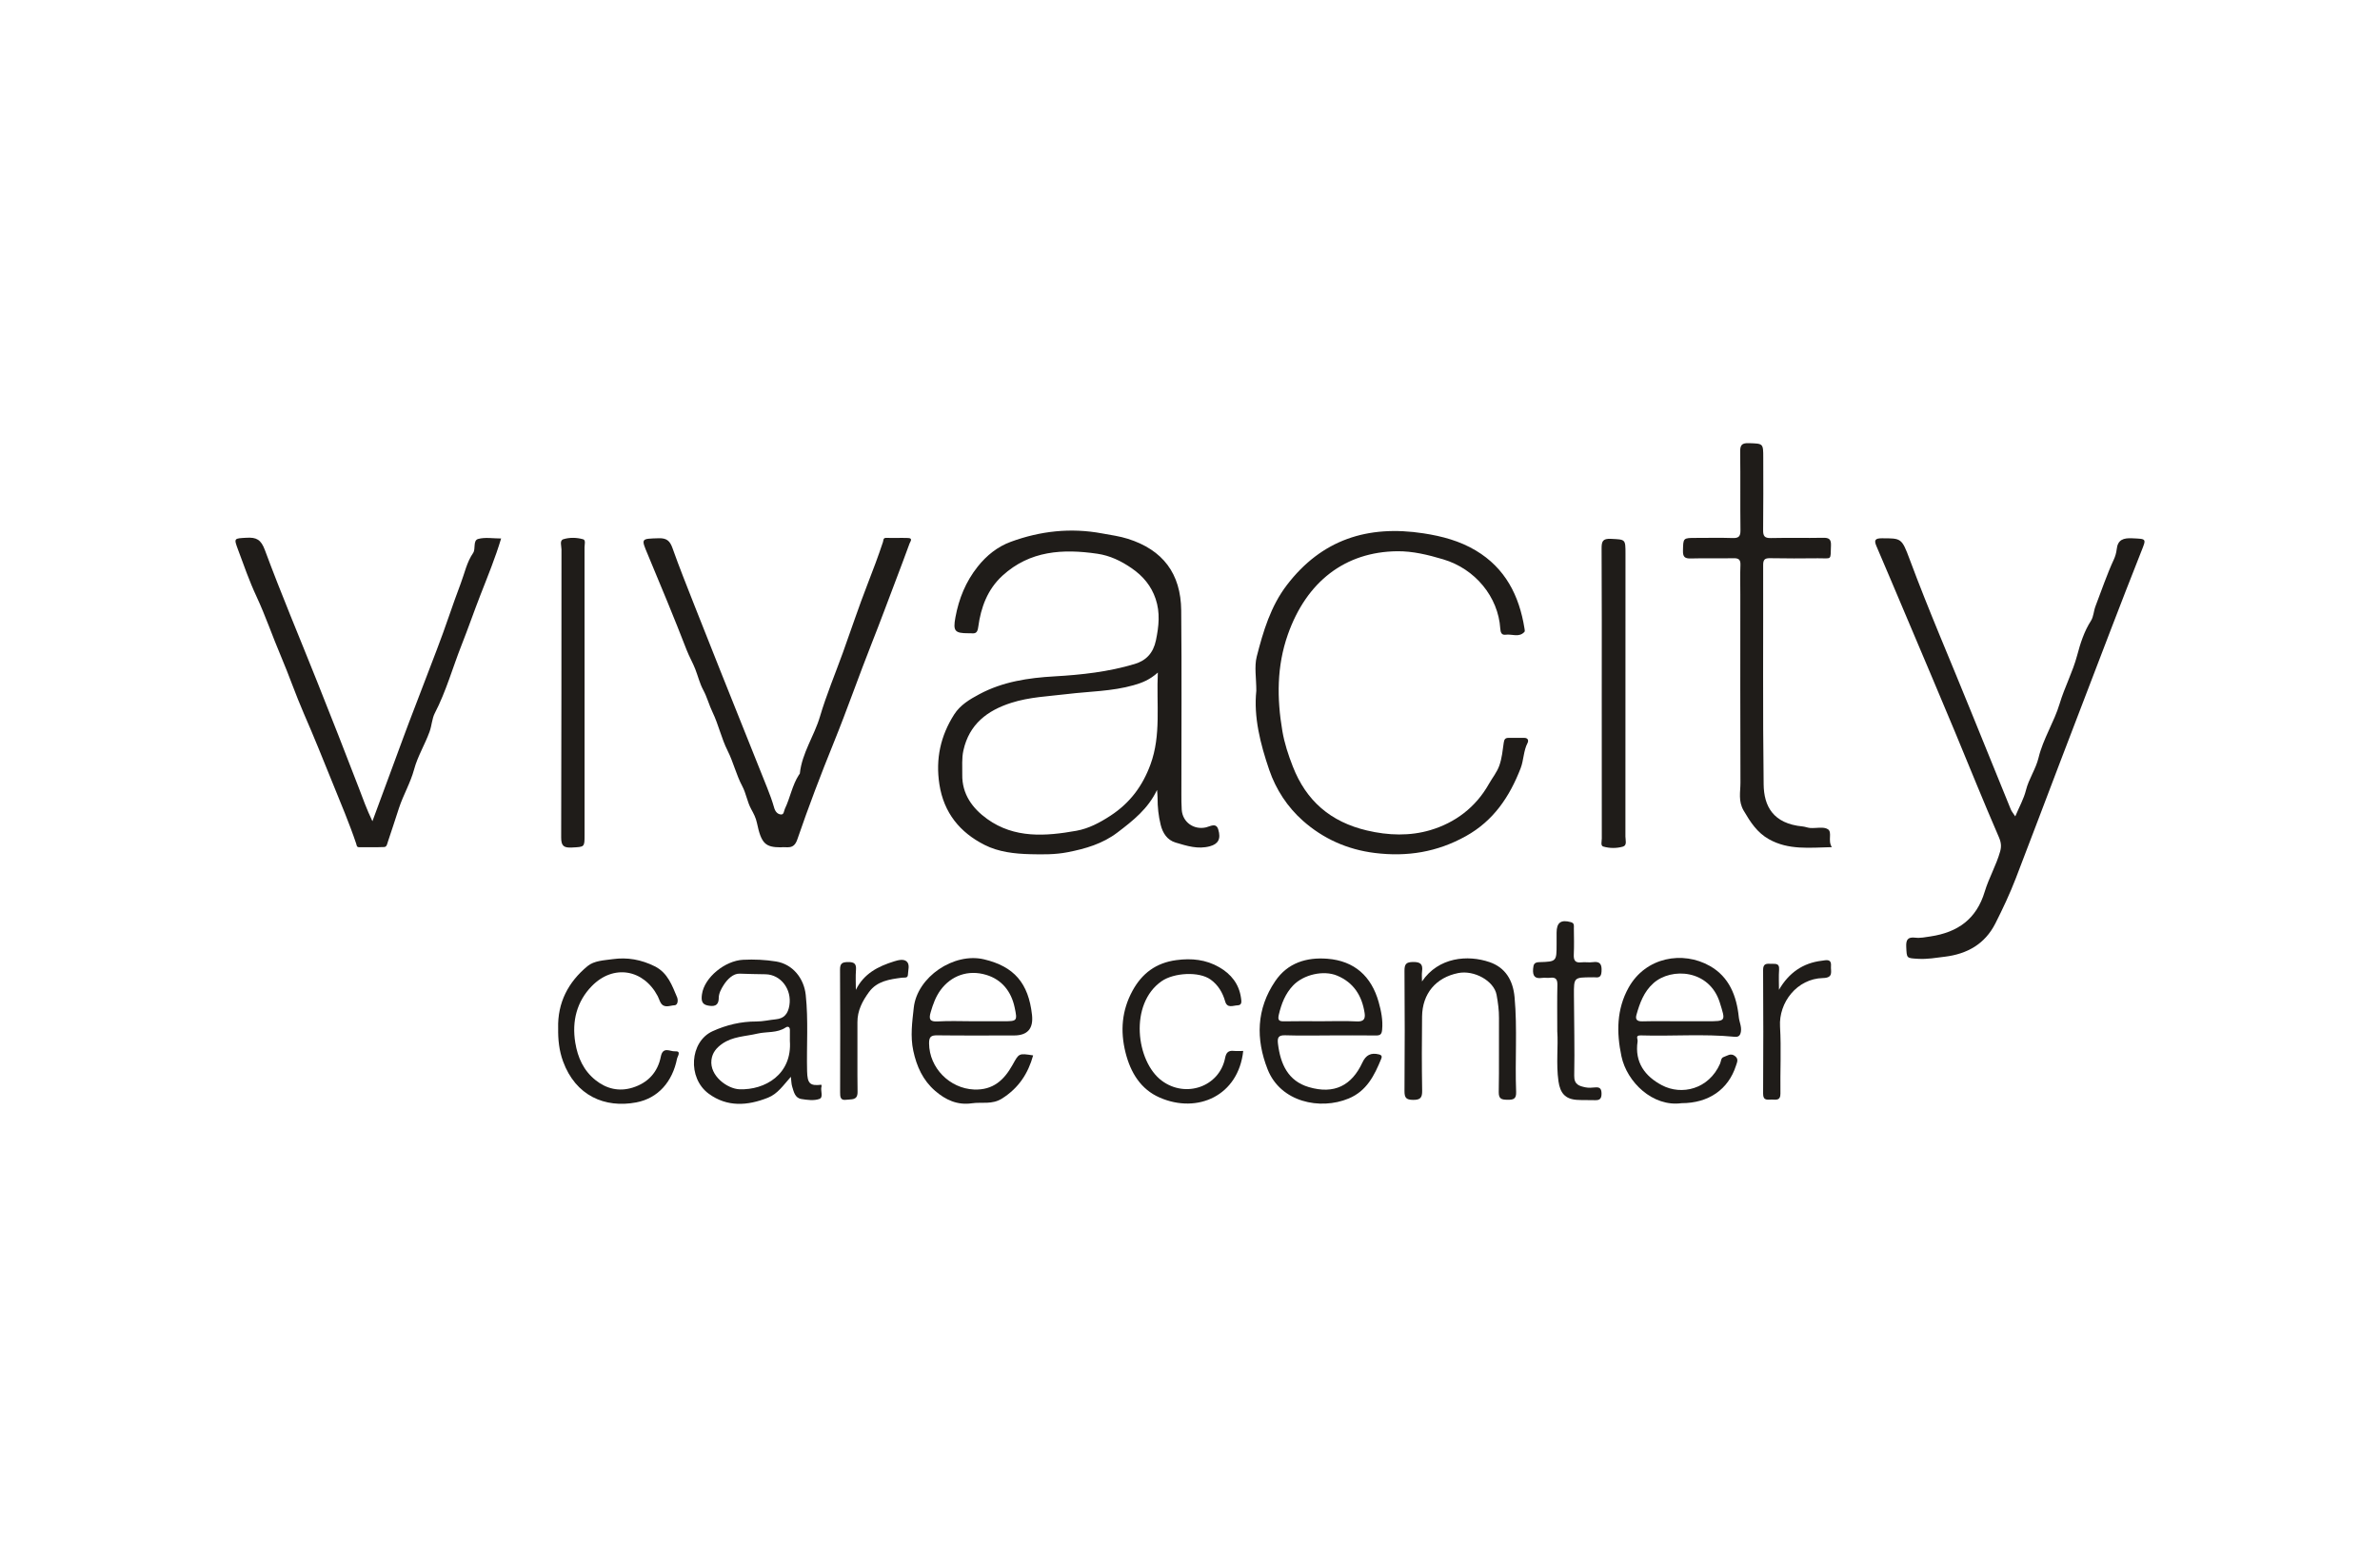 <?xml version="1.0" encoding="UTF-8"?>
<svg id="off_black" data-name="off black" xmlns="http://www.w3.org/2000/svg" width="200" height="130" viewBox="0 0 200 130">
  <defs>
    <style>
      .cls-1 {
        fill: #1f1c19;
      }
    </style>
  </defs>
  <path class="cls-1" d="m97.232,66.375c-.745,1.585-2.022,2.588-3.328,3.582-1.249.951-2.686,1.366-4.191,1.659-1.04.203-2.081.19-3.127.165-1.327-.032-2.673-.185-3.844-.778-2.071-1.047-3.43-2.69-3.802-5.096-.33-2.142.1-4.075,1.244-5.871.507-.796,1.317-1.275,2.121-1.704,1.966-1.049,4.103-1.369,6.311-1.495,2.272-.129,4.547-.38,6.74-1.041.956-.288,1.557-.912,1.782-1.99.248-1.187.364-2.331-.027-3.484-.367-1.084-1.047-1.906-2.01-2.57-.896-.618-1.83-1.065-2.89-1.22-2.888-.422-5.66-.267-7.965,1.838-1.263,1.153-1.819,2.674-2.04,4.312-.064.476-.206.578-.607.534-.072-.008-.146-.001-.219-.001-1.159.002-1.304-.192-1.092-1.342.289-1.569.87-2.998,1.871-4.257.752-.946,1.673-1.682,2.791-2.09,2.48-.906,5.019-1.192,7.654-.703.734.136,1.484.234,2.19.459,2.92.93,4.439,2.909,4.468,6.024.048,5.143.012,10.286.014,15.429 0.0.438-.001.878.029,1.315.073,1.049,1.023,1.709,2.043,1.476.346-.079.845-.419,1.024.169.252.823-.024,1.23-.686,1.415-1.017.284-1.96-.03-2.897-.307-.706-.209-1.083-.798-1.254-1.491-.183-.74-.264-1.496-.261-2.26.001-.225-.029-.45-.044-.675Zm.066-9.859c-.694.623-1.347.869-2.025,1.062-1.824.521-3.717.519-5.58.745-1.579.191-3.182.249-4.711.738-2.015.644-3.534,1.793-4.023,3.999-.151.68-.083,1.35-.096,2.025-.032,1.653.864,2.852,2.097,3.738,2.29,1.645,4.911,1.452,7.496.989,1.022-.183,1.96-.676,2.869-1.271,1.638-1.072,2.692-2.494,3.355-4.303.906-2.469.49-5.015.617-7.721Z"/>
  <path class="cls-1" d="m169.35,68.603c.335-.798.718-1.475.899-2.202.239-.96.825-1.761,1.057-2.724.383-1.592,1.311-3,1.773-4.543.415-1.385,1.097-2.654,1.47-4.054.265-.994.582-2.013,1.165-2.918.217-.337.223-.82.38-1.226.506-1.313.951-2.649,1.544-3.931.107-.232.205-.551.235-.841.085-.822.572-.965,1.309-.93,1.214.058,1.194.007.751,1.121-.873,2.198-1.726,4.404-2.575,6.612-1.419,3.689-2.831,7.381-4.241,11.074-1.243,3.256-2.469,6.519-3.723,9.77-.498,1.29-1.086,2.542-1.711,3.778-.889,1.759-2.389,2.578-4.252,2.807-.738.091-1.478.223-2.238.177-.993-.06-.958-.026-1.005-1.004-.028-.596.128-.846.754-.773.431.05.863-.041,1.297-.107,2.28-.345,3.854-1.458,4.545-3.762.343-1.143.963-2.199,1.291-3.362.12-.425.095-.763-.099-1.209-1.279-2.948-2.479-5.929-3.711-8.897-.642-1.547-1.295-3.09-1.947-4.634-.726-1.721-1.456-3.441-2.184-5.161-.815-1.923-1.624-3.849-2.449-5.767-.216-.502-.122-.664.455-.663,1.617.004,1.665-.038,2.335,1.766,1.605,4.319,3.442,8.542,5.165,12.812,1.105,2.739,2.219,5.474,3.336,8.208.072.175.206.325.373.582Z"/>
  <path class="cls-1" d="m105.573,58.053c0-1.084-.18-2.03.035-2.876.541-2.117,1.168-4.229,2.531-6.012,2.929-3.829,6.806-5.068,11.491-4.346,1.569.242,3.039.637,4.387,1.442,2.477,1.478,3.652,3.79,4.091,6.55.015.095.046.232-.001.285-.454.506-1.052.166-1.581.241-.348.05-.432-.2-.452-.513-.171-2.674-2.121-5.029-4.798-5.822-1.275-.378-2.556-.696-3.878-.679-4.346.054-7.605,2.532-9.179,7.011-.934,2.658-.922,5.365-.456,8.104.175,1.027.497,1.998.874,2.965,1.13,2.9,3.172,4.661,6.224,5.383,1.811.428,3.622.48,5.338-.029,2.086-.619,3.81-1.913,4.915-3.875.293-.519.681-.982.883-1.557.218-.623.275-1.274.368-1.917.04-.275.123-.402.392-.402.439-0.0.878.003,1.317-.002.327-.004.401.219.29.433-.348.672-.316,1.442-.582,2.127-.926,2.384-2.268,4.402-4.599,5.699-2.415,1.344-4.933,1.751-7.648,1.415-2.313-.286-4.345-1.199-6.052-2.712-1.288-1.142-2.259-2.62-2.819-4.252-.756-2.203-1.324-4.47-1.092-6.661Z"/>
  <path class="cls-1" d="m65.619,71.204c-1.309,0-1.649-.321-2.011-2.052-.092-.441-.279-.786-.488-1.169-.327-.598-.424-1.32-.745-1.922-.51-.954-.744-2.01-1.232-2.977-.518-1.025-.76-2.188-1.261-3.224-.297-.615-.461-1.275-.787-1.879-.294-.545-.441-1.168-.668-1.751-.212-.544-.507-1.046-.721-1.597-1.041-2.692-2.151-5.357-3.264-8.02-.577-1.381-.6-1.336.921-1.383.658-.02.935.225,1.147.823.572,1.614,1.212,3.204,1.837,4.798.721,1.839,1.451,3.674,2.184,5.508,1.31,3.279,2.628,6.555,3.935,9.835.219.549.426,1.105.586,1.673.091.325.278.548.569.575.267.024.247-.292.339-.484.445-.927.611-1.968,1.175-2.844.026-.041.075-.077.079-.12.182-1.725,1.209-3.151,1.688-4.771.542-1.831,1.283-3.596,1.931-5.388.692-1.915,1.331-3.852,2.069-5.745.459-1.177.902-2.355,1.3-3.553.037-.113-.005-.349.273-.339.609.021,1.219-.01,1.828.011.44.015.189.301.13.462-.38,1.044-.773,2.083-1.167,3.121-.659,1.736-1.304,3.478-1.988,5.205-1.101,2.78-2.079,5.606-3.203,8.378-1.094,2.698-2.133,5.421-3.077,8.174-.306.891-.876.584-1.38.653Z"/>
  <path class="cls-1" d="m31.296,69.01c.571-1.543,1.064-2.881,1.56-4.218.681-1.834,1.344-3.676,2.055-5.499.609-1.563,1.192-3.139,1.798-4.702.712-1.834,1.308-3.726,2.011-5.571.325-.854.501-1.77,1.038-2.552.234-.341-.034-1.052.425-1.178.586-.161,1.25-.039,1.928-.039-.481,1.61-1.123,3.166-1.736,4.739-.545,1.396-1.036,2.822-1.588,4.217-.753,1.905-1.298,3.891-2.25,5.725-.233.449-.253,1.037-.436,1.546-.386,1.074-1.008,2.086-1.294,3.15-.314,1.164-.914,2.166-1.276,3.263-.311.943-.613,1.898-.936,2.843-.062.183-.09.436-.31.445-.705.029-1.412.015-2.118.014-.202-0-.191-.166-.237-.302-.584-1.736-1.306-3.426-1.99-5.118-.784-1.94-1.568-3.89-2.407-5.812-.69-1.581-1.245-3.22-1.922-4.808-.712-1.668-1.292-3.387-2.06-5.035-.597-1.28-1.064-2.622-1.557-3.949-.355-.957-.329-.921.726-.98.826-.046,1.21.146,1.541,1.039,1.374,3.709,2.917,7.355,4.381,11.031,1.191,2.991,2.375,5.985,3.525,8.991.33.862.633,1.729,1.128,2.76Z"/>
  <path class="cls-1" d="m153.935,71.189c-1.866.039-3.637.261-5.286-.667-.994-.559-1.556-1.435-2.121-2.4-.475-.811-.269-1.573-.272-2.354-.021-5.266-.011-10.532-.011-15.798,0-.829-.024-1.659.01-2.486.019-.46-.149-.583-.587-.574-1.194.025-2.39-.015-3.584.02-.512.015-.67-.138-.658-.654.025-1.072-.004-1.073,1.104-1.073,1.024 0,2.049-.024,3.072.01.508.017.662-.14.655-.655-.028-2.194.007-4.388-.024-6.582-.008-.563.129-.756.72-.736,1.219.04,1.22.006,1.22,1.24,0,2.023.015,4.047-.011,6.07-.006.501.124.676.647.664,1.462-.033,2.926.007,4.389-.022.497-.01.686.114.665.646-.05,1.301.109,1.064-1.099,1.076-1.341.013-2.682.02-4.023-.007-.453-.009-.577.133-.576.581.014,6.144-.039,12.288.041,18.43.023,1.81.777,3.296,3.279,3.532.214.02.422.114.635.128.507.035,1.134-.133,1.49.109.381.259-.035.963.327,1.5Z"/>
  <path class="cls-1" d="m134.601,58.175c0-4.022.012-8.044-.013-12.066-.004-.599.079-.863.777-.828,1.228.061,1.231.01,1.231,1.252,0,7.922.001,15.844-.006,23.766-0.0.296.16.741-.214.847-.531.151-1.121.149-1.655-.01-.23-.069-.116-.441-.116-.676-.005-4.095-.004-8.19-.004-12.285Z"/>
  <path class="cls-1" d="m69.02,91.155c.007.044.032.094.019.131-.125.358.193.928-.19,1.064-.45.16-1.014.084-1.512.003-.54-.088-.635-.616-.77-1.05-.068-.219-.064-.461-.108-.816-.628.704-1.106,1.432-1.923,1.756-1.711.679-3.422.808-4.978-.334-1.807-1.325-1.599-4.378.324-5.253,1.161-.529,2.398-.821,3.678-.817.565.002,1.102-.133,1.654-.186.678-.066,1.009-.466,1.121-1.168.214-1.341-.703-2.583-2.002-2.614-.724-.017-1.451-.018-2.174-.051-.535-.024-1.033.459-1.354.966-.21.331-.404.695-.407,1.083-.005.724-.485.717-.945.622-.493-.102-.534-.455-.463-.947.204-1.413,1.939-2.815,3.451-2.89.947-.047,1.862-.004,2.772.142,1.395.223,2.344,1.406,2.495,2.802.23,2.136.064,4.275.115,6.411.025,1.042.237,1.263,1.197,1.145Zm-2.644-3.696c0-.292-.006-.585.002-.877.008-.285-.154-.372-.36-.235-.728.484-1.586.326-2.373.512-1.008.238-2.086.231-2.974.867-.462.331-.808.726-.885,1.34-.166,1.337,1.334,2.434,2.358,2.47,2.132.075,4.436-1.245,4.232-4.077Z"/>
  <path class="cls-1" d="m49.123,58.261c0,3.97 0,7.939-0,11.909-0,1.036-.004.994-1.065,1.05-.683.036-.904-.129-.901-.864.029-8.061.017-16.122.026-24.183 0-.295-.179-.755.159-.86.525-.162,1.121-.148,1.657.003.241.068.121.438.121.671.006,4.091.004,8.183.004,12.274Z"/>
  <path class="cls-1" d="m86.819,88.688c-.427,1.531-1.214,2.734-2.602,3.618-.854.544-1.697.283-2.542.406-1.223.178-2.215-.281-3.097-1.047-1.024-.889-1.549-2.046-1.831-3.363-.262-1.223-.091-2.426.04-3.624.283-2.578,3.365-4.663,5.907-4.061,2.523.597,3.734,2,4.029,4.669q.191,1.727-1.511,1.727c-2.145,0-4.289.016-6.434-.011-.526-.007-.71.106-.705.679.018,2.068,1.738,3.787,3.775,3.874,1.618.069,2.537-.815,3.234-2.059.55-.981.507-1.005,1.737-.807Zm-5.087-2.869c.853,0,1.706 0,2.559,0,1.186-0,1.22-.007.971-1.171-.285-1.331-1.069-2.328-2.381-2.725-1.533-.463-2.959.071-3.841,1.273-.409.558-.637,1.194-.829,1.855-.169.581-.094.826.597.783.971-.06,1.949-.015,2.924-.015Z"/>
  <path class="cls-1" d="m111.739,87.012c-1.243,0-2.486.029-3.728-.013-.593-.02-.682.2-.617.727.207,1.69.845,3.114,2.588,3.627,2.147.633,3.611-.14,4.504-2.062.292-.629.717-.858,1.401-.683.251.064.251.199.181.37-.57,1.392-1.215,2.703-2.74,3.336-2.395.994-5.721.303-6.806-2.454-1.004-2.55-.945-5.076.641-7.413,1.045-1.539,2.633-2.019,4.391-1.879,2.266.181,3.691,1.474,4.299,3.637.212.752.369,1.526.292,2.335-.038.401-.179.479-.533.475-1.291-.015-2.583-.006-3.874-.006Zm-.72-1.193c.997,0,1.997-.04,2.992.015.591.032.738-.214.662-.713-.221-1.444-.922-2.555-2.304-3.133-1.153-.483-2.834-.091-3.706.826-.657.691-.984,1.538-1.199,2.456-.119.509.062.566.49.556,1.021-.022,2.043-.007,3.065-.007Z"/>
  <path class="cls-1" d="m141.306,92.704c-2.412.333-4.588-1.766-5.049-3.935-.43-2.019-.404-3.974.6-5.775,1.436-2.576,4.559-3.115,6.838-1.816,1.617.921,2.24,2.514,2.422,4.292.042.408.246.784.179,1.213-.051.33-.191.475-.527.442-2.622-.258-5.252-.035-7.877-.117-.508-.016-.245.284-.279.507-.265,1.759.628,2.935,2.045,3.682,1.659.874,3.932.338,4.883-1.806.086-.194.071-.489.295-.562.299-.097.594-.363.949-.094.337.255.194.511.093.823-.643,1.995-2.299,3.146-4.573,3.146Zm-.157-6.885c.754,0,1.508-0,2.262,0,1.655 0,1.605.016,1.109-1.574-.864-2.77-4.064-2.98-5.585-1.617-.794.712-1.144,1.671-1.42,2.659-.112.4.073.551.497.54,1.045-.026,2.092-.008,3.138-.008Z"/>
  <path class="cls-1" d="m119.496,82.474c1.388-2.05,3.846-2.252,5.678-1.624,1.318.452,1.97,1.514,2.101,2.949.242,2.65.026,5.3.131,7.948.023.593-.212.678-.72.67-.484-.008-.752-.047-.741-.657.039-2.071.005-4.144.02-6.215.005-.659-.084-1.306-.202-1.946-.217-1.174-1.884-2.099-3.228-1.829-1.869.376-3.01,1.723-3.033,3.653-.025,2.072-.028,4.144.007,6.215.01.598-.139.793-.761.788-.588-.005-.727-.181-.723-.749.026-3.364.027-6.728-0-10.091-.005-.571.14-.74.724-.747.622-.007.833.187.753.787-.037.278-.006.565-.006.848Z"/>
  <path class="cls-1" d="m46.903,86.418c-.058-2.179.86-3.903,2.473-5.235.558-.461,1.394-.481,2.118-.583,1.22-.172,2.395.039,3.518.598,1.112.553,1.467,1.622,1.898,2.635.059.14.091.629-.232.643-.384.016-.878.289-1.169-.228-.095-.169-.146-.362-.236-.533-1.192-2.266-3.726-2.712-5.544-.849-1.256,1.286-1.684,2.941-1.387,4.755.205,1.254.7,2.346,1.701,3.146.915.731,1.973.985,3.112.632,1.291-.4,2.117-1.292,2.376-2.609.174-.883.789-.417,1.183-.445.576-.041.219.42.178.623-.385,1.928-1.583,3.326-3.434,3.673-2.63.493-5.086-.556-6.144-3.451-.332-.909-.426-1.839-.41-2.77Z"/>
  <path class="cls-1" d="m104.472,88.314c-.399,3.746-3.824,5.309-7.012,3.922-1.593-.693-2.452-2.09-2.877-3.781-.457-1.822-.313-3.553.586-5.198.797-1.459,1.973-2.349,3.687-2.576,1.291-.171,2.483-.046,3.599.597.994.572,1.666,1.403,1.832,2.583.041.291.1.611-.295.622-.363.009-.864.279-1.038-.333-.21-.742-.592-1.379-1.216-1.83-.988-.714-3.102-.573-4.116.129-2.759,1.91-2.152,6.757.004,8.364,2.012,1.5,4.85.506,5.325-1.91.087-.441.264-.638.718-.593.264.027.533.005.803.005Z"/>
  <path class="cls-1" d="m130.863,86.699c0-1.495-.02-2.713.01-3.929.012-.483-.144-.668-.622-.604-.215.028-.442-.022-.656.01-.613.092-.81-.156-.763-.761.03-.386.098-.551.531-.563,1.444-.043,1.443-.061,1.443-1.52,0-.317-0-.633 0-.95.001-.862.367-1.122,1.2-.891.32.089.248.317.251.517.009.73.029,1.462-.005,2.191-.023.491.103.734.641.67.312-.037.638.03.948-.015.652-.094.777.214.741.787-.024.387-.152.53-.522.489-.096-.011-.195-.002-.292-.002-1.507.004-1.512.004-1.505,1.476.011,2.263.068,4.527.024,6.789-.015.757.428.87.944.98.257.054.536.034.801.007.408-.041.549.104.55.526.001.422-.154.561-.55.546-.511-.02-1.024.009-1.533-.027-.97-.068-1.396-.574-1.536-1.564-.209-1.48-.011-2.961-.098-4.162Z"/>
  <path class="cls-1" d="m71.921,83.183c.677-1.378,1.877-1.977,3.209-2.394.347-.109.795-.225,1.055.002.299.261.122.736.111,1.114-.009.325-.306.227-.509.254-1.035.137-2.085.28-2.76,1.203-.549.75-.98,1.56-.974,2.54.011,1.95-.015,3.901.011,5.851.01.743-.514.6-.936.663-.509.077-.531-.234-.53-.619.008-3.437.016-6.875-.007-10.312-.004-.544.2-.635.68-.64.503-.005.701.133.66.658-.044.557-.01,1.119-.01,1.679Z"/>
  <path class="cls-1" d="m149.495,83.174c.831-1.429,2.01-2.256,3.619-2.443.322-.038.798-.198.75.443-.034.455.235.994-.667,1.014-2.195.048-3.733,2.059-3.614,4.081.11,1.871.005,3.753.033,5.63.009.612-.376.505-.728.502-.346-.003-.731.122-.727-.497.021-3.462.021-6.923-.001-10.385-.003-.513.237-.554.624-.525.342.026.765-.126.719.5-.04.557-.009,1.12-.009,1.681Z"/>
</svg>